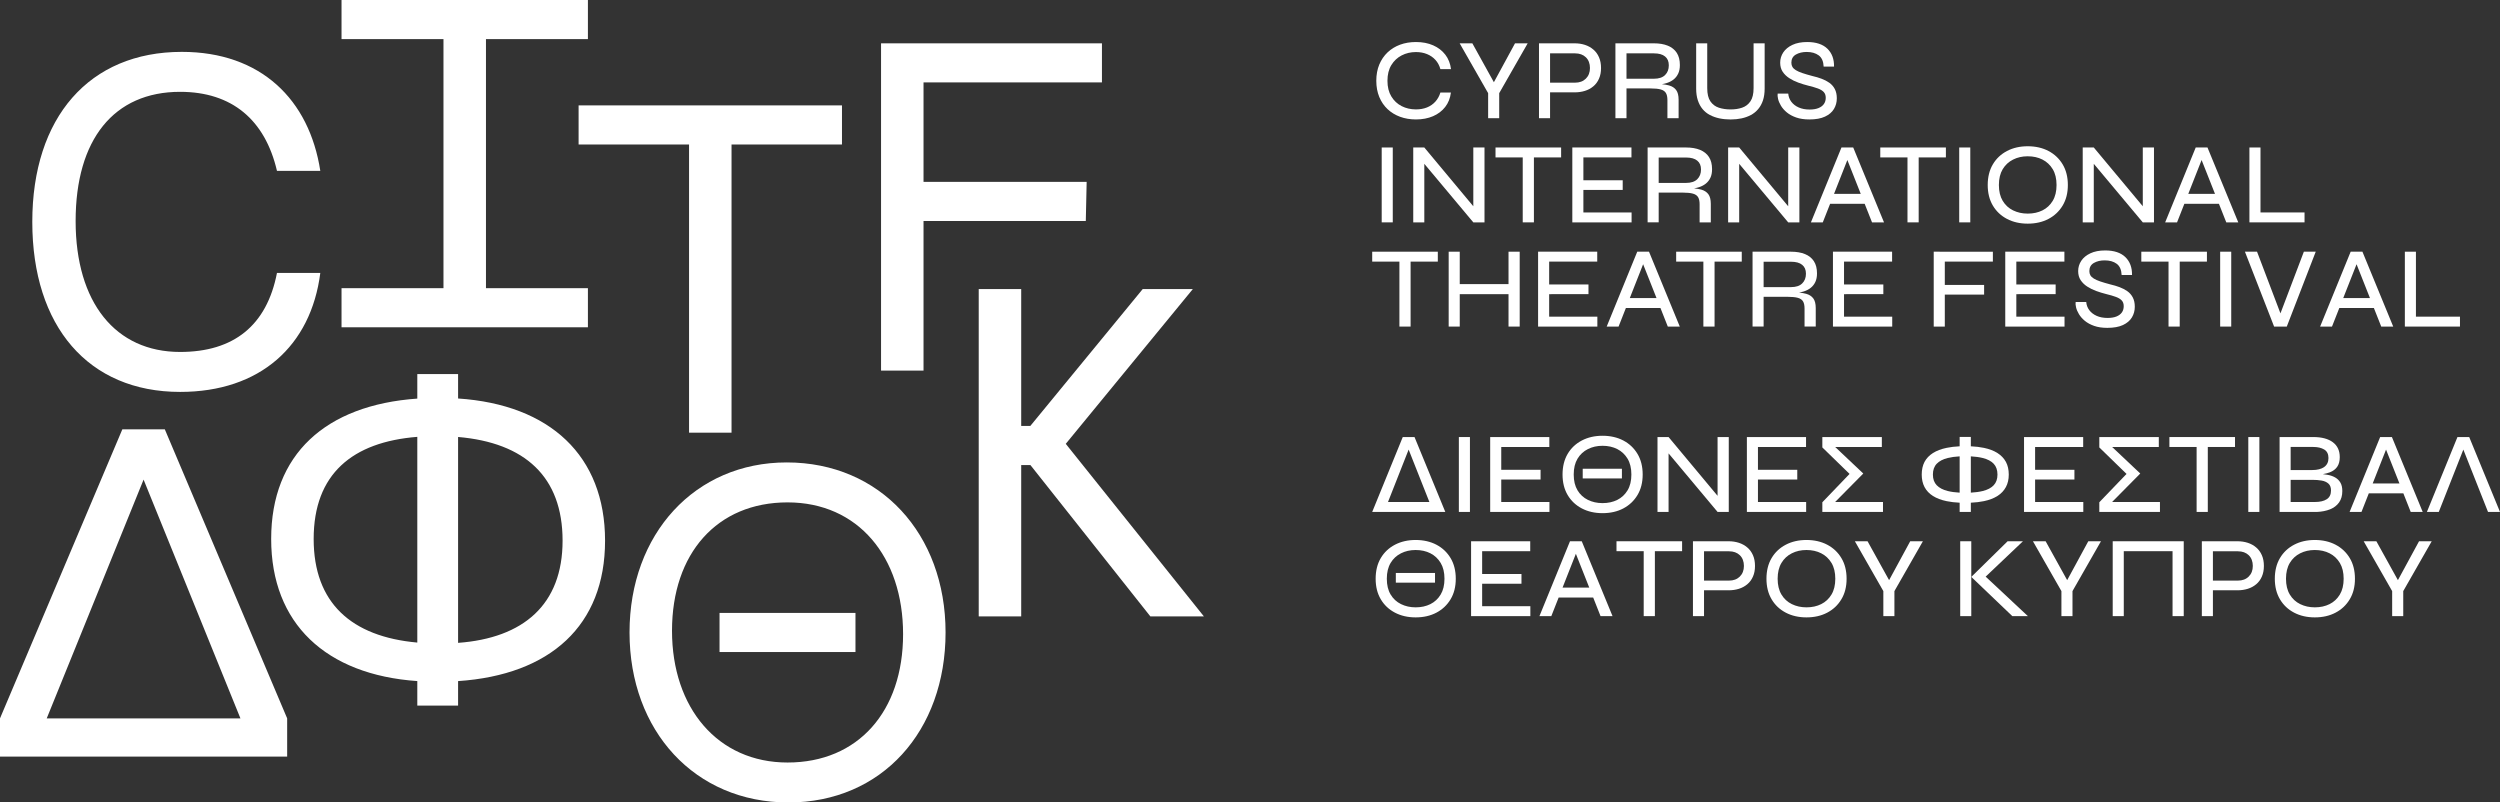 <?xml version="1.0" encoding="UTF-8"?> <svg xmlns="http://www.w3.org/2000/svg" viewBox="0 0 243 78" fill="none"><rect x="0" y="0" width="243" height="78" fill="#333333" stroke="none"/><path d="M17.508 38.094C25.271 38.094 30.226 33.632 31.134 26.526H26.922C25.931 31.648 22.711 34.21 17.508 34.21C11.232 34.21 7.351 29.418 7.351 21.485C7.351 13.553 11.067 8.926 17.508 8.926C22.546 8.926 25.766 11.652 26.922 16.61H31.134C30.06 9.669 25.353 5.042 17.673 5.042C8.672 5.042 3.139 11.404 3.139 21.568C3.139 31.731 8.59 38.094 17.508 38.094Z" fill="white"></path><path d="M57.145 31.812V28.011H47.236V3.801H57.145V0H33.197V3.801H43.106V28.011H33.197V31.812H57.145Z" fill="white"></path><path d="M56.24 14.045H66.976V42.056H71.105V14.045H81.84V10.244H56.24V14.045Z" fill="white"></path><path d="M89.767 21.481H105.54L105.623 17.68H89.767V8.012H107.109V4.211H85.638V36.023H89.767V21.481Z" fill="white"></path><path d="M76.467 44.948C67.548 44.948 61.19 51.889 61.19 61.474C61.19 71.059 67.548 78 76.632 78C85.716 78 91.909 71.059 91.909 61.474C91.909 51.889 85.55 44.948 76.467 44.948ZM76.549 74.117C69.778 74.117 65.319 68.828 65.319 61.309C65.319 53.79 69.695 48.832 76.549 48.832C83.403 48.832 87.78 54.12 87.78 61.639C87.78 69.159 83.403 74.117 76.549 74.117Z" fill="white"></path><path d="M83.152 59.576H69.939V63.377H83.152V59.576Z" fill="white"></path><path d="M111.813 59.911H117.016L103.592 43.141L115.942 28.099H111.07L100.147 41.402H99.261V28.099H95.132V59.911H99.261V45.203H100.156L111.813 59.911Z" fill="white"></path><path d="M44.526 38.733V36.357H40.562V38.743C31.648 39.371 26.358 44.162 26.358 52.387C26.358 60.612 31.674 65.582 40.562 66.201V68.582H44.526V66.203C53.491 65.598 58.812 60.802 58.812 52.553C58.812 44.303 53.464 39.328 44.526 38.733ZM30.488 52.387C30.488 46.059 34.263 42.96 40.562 42.462V62.458C34.13 61.881 30.488 58.585 30.488 52.387ZM44.526 62.486V42.474C51.009 43.03 54.683 46.328 54.683 52.553C54.683 58.777 50.875 62.019 44.526 62.486Z" fill="white"></path><path d="M11.891 41.732L0 69.826V73.544H27.912V69.826L16.02 41.732H11.891ZM4.542 69.826L13.956 46.618L23.37 69.826H4.542Z" fill="white"></path><path d="M141.028 8.998C140.96 9.544 140.775 10.011 140.472 10.399C140.169 10.788 139.775 11.087 139.29 11.296C138.804 11.505 138.251 11.61 137.631 11.61C137.07 11.61 136.556 11.524 136.09 11.352C135.623 11.181 135.218 10.934 134.875 10.612C134.531 10.291 134.262 9.897 134.067 9.429C133.874 8.962 133.776 8.437 133.776 7.853C133.776 7.27 133.873 6.736 134.067 6.272C134.262 5.808 134.531 5.414 134.875 5.088C135.218 4.763 135.624 4.515 136.09 4.343C136.556 4.171 137.071 4.085 137.631 4.085C138.258 4.085 138.815 4.192 139.301 4.405C139.786 4.618 140.18 4.921 140.483 5.313C140.786 5.706 140.97 6.175 141.038 6.72H140.007C139.909 6.369 139.749 6.07 139.524 5.823C139.301 5.576 139.027 5.388 138.706 5.257C138.385 5.126 138.026 5.06 137.63 5.06C137.122 5.06 136.659 5.169 136.24 5.386C135.821 5.602 135.487 5.917 135.237 6.328C134.987 6.739 134.861 7.247 134.861 7.853C134.861 8.459 134.986 8.958 135.237 9.373C135.487 9.788 135.821 10.101 136.24 10.315C136.659 10.528 137.121 10.634 137.63 10.634C138.026 10.634 138.382 10.571 138.7 10.444C139.018 10.316 139.288 10.13 139.513 9.883C139.737 9.635 139.901 9.341 140.006 8.997H141.026L141.028 8.998Z" fill="white"></path><path d="M157.65 45.562H153.84V46.504H157.65V45.562Z" fill="white"></path><path fill-rule="evenodd" clip-rule="evenodd" d="M153.756 49.42C154.342 49.726 155.013 49.879 155.768 49.879C156.53 49.879 157.202 49.726 157.785 49.42C158.367 49.113 158.827 48.68 159.163 48.119C159.499 47.558 159.668 46.901 159.668 46.123C159.668 45.345 159.499 44.677 159.163 44.116C158.827 43.556 158.368 43.122 157.785 42.815C157.202 42.51 156.522 42.356 155.768 42.356C155.013 42.356 154.342 42.509 153.756 42.815C153.169 43.122 152.709 43.555 152.377 44.116C152.045 44.676 151.879 45.353 151.879 46.123C151.879 46.893 152.045 47.558 152.377 48.119C152.709 48.679 153.169 49.113 153.756 49.42ZM157.202 48.589C156.783 48.798 156.305 48.903 155.768 48.903C155.244 48.903 154.77 48.798 154.344 48.589C153.918 48.38 153.583 48.071 153.335 47.659C153.089 47.248 152.965 46.735 152.965 46.123C152.965 45.511 153.089 44.998 153.335 44.587C153.582 44.176 153.918 43.864 154.344 43.651C154.77 43.438 155.23 43.331 155.768 43.331C156.305 43.331 156.783 43.438 157.202 43.651C157.62 43.864 157.952 44.176 158.2 44.587C158.446 44.998 158.57 45.51 158.57 46.123C158.57 46.736 158.446 47.248 158.2 47.659C157.952 48.069 157.62 48.38 157.202 48.589Z" fill="white"></path><path fill-rule="evenodd" clip-rule="evenodd" d="M136.348 42.481L133.378 49.76H140.483L137.491 42.481H136.348ZM138.937 48.795L136.92 43.7L134.913 48.795H138.937Z" fill="white"></path><path d="M142.877 42.481H141.801V49.76H142.877V42.481Z" fill="white"></path><path d="M145.922 46.609V48.795H150.607V49.76H144.846V42.481H150.595V43.446H145.922V45.666H149.744V46.608L145.922 46.609Z" fill="white"></path><path d="M166.948 42.481V48.194L162.185 42.481H161.109V49.76H162.185V44.068L166.948 49.76H168.036V42.481H166.948Z" fill="white"></path><path d="M170.873 48.795V46.609L174.695 46.608V45.666H170.873V43.446H175.547V42.481H169.797V49.76H175.558V48.795H170.873Z" fill="white"></path><path d="M177.132 42.481H182.915V43.446H178.379L181.111 46.026L178.372 48.796H183.027V49.761H177.132V48.819L179.777 46.065L177.132 43.491V42.481Z" fill="white"></path><path fill-rule="evenodd" clip-rule="evenodd" d="M191.565 48.863V49.761H190.478V48.863C190.014 48.842 189.592 48.791 189.211 48.712C188.689 48.604 188.245 48.435 187.883 48.208C187.521 47.979 187.249 47.692 187.065 47.344C186.882 46.996 186.791 46.591 186.791 46.127C186.791 45.663 186.882 45.237 187.065 44.893C187.249 44.55 187.521 44.264 187.883 44.035C188.246 43.807 188.689 43.64 189.211 43.531C189.592 43.452 190.014 43.401 190.478 43.38V42.471H191.565V43.38C192.028 43.402 192.453 43.452 192.832 43.531C193.354 43.639 193.795 43.807 194.154 44.035C194.512 44.264 194.786 44.55 194.972 44.893C195.159 45.237 195.252 45.648 195.252 46.127C195.252 46.605 195.159 46.996 194.972 47.344C194.786 47.692 194.513 47.979 194.154 48.208C193.795 48.435 193.354 48.604 192.832 48.712C192.453 48.791 192.03 48.841 191.565 48.863ZM190.478 44.358C190.038 44.381 189.654 44.435 189.318 44.518C188.851 44.634 188.494 44.821 188.248 45.079C188.001 45.337 187.878 45.687 187.878 46.127C187.878 46.569 188.001 46.907 188.248 47.164C188.494 47.422 188.851 47.609 189.318 47.726C189.653 47.809 190.04 47.862 190.478 47.886V44.358ZM191.565 44.358V47.885C192.004 47.861 192.391 47.809 192.725 47.726C193.192 47.61 193.547 47.423 193.79 47.164C194.032 46.907 194.154 46.56 194.154 46.127C194.154 45.695 194.032 45.337 193.79 45.079C193.547 44.821 193.192 44.635 192.725 44.518C192.391 44.435 192.004 44.382 191.565 44.358Z" fill="white"></path><path d="M197.812 46.609V48.795H202.497V49.76H196.736V42.481H202.485V43.446H197.812V45.666H201.634V46.608L197.812 46.609Z" fill="white"></path><path d="M209.836 42.481H204.053V43.491L206.699 46.065L204.053 48.819V49.761H209.948V48.796H205.293L208.033 46.026L205.3 43.446H209.836V42.481Z" fill="white"></path><path d="M210.866 42.481H217.243V43.446H214.598V49.76H213.511V43.446H210.866V42.481Z" fill="white"></path><path d="M219.611 42.481H218.535V49.76H219.611V42.481Z" fill="white"></path><path fill-rule="evenodd" clip-rule="evenodd" d="M221.576 49.76V42.481H224.848C225.67 42.481 226.305 42.65 226.753 42.986C227.202 43.323 227.425 43.805 227.425 44.433C227.425 44.822 227.341 45.136 227.174 45.375C227.005 45.615 226.768 45.792 226.462 45.908C226.257 45.986 226.03 46.045 225.78 46.087C225.951 46.105 226.117 46.13 226.277 46.16C226.549 46.212 226.789 46.299 226.994 46.418C227.2 46.538 227.364 46.702 227.488 46.911C227.611 47.12 227.673 47.394 227.673 47.73C227.673 48.172 227.567 48.539 227.359 48.835C227.15 49.131 226.86 49.353 226.49 49.503C226.12 49.652 225.692 49.738 225.207 49.761L221.576 49.76ZM222.652 45.688H224.758C225.251 45.688 225.636 45.589 225.913 45.391C226.189 45.193 226.327 44.904 226.327 44.522C226.327 44.14 226.189 43.856 225.913 43.692C225.636 43.528 225.285 43.445 224.859 43.445H222.651V45.688L222.652 45.688ZM222.652 48.794H225.005C225.498 48.794 225.883 48.705 226.16 48.525C226.436 48.346 226.574 48.062 226.574 47.673C226.574 47.374 226.488 47.15 226.316 47.001C226.145 46.851 225.923 46.754 225.649 46.709C225.377 46.664 225.094 46.642 224.803 46.642H222.651V48.795L222.652 48.794Z" fill="white"></path><path fill-rule="evenodd" clip-rule="evenodd" d="M231.351 42.481L228.381 49.76H229.536L230.247 47.954H233.607L234.321 49.76H235.487L232.494 42.481H231.351ZM233.225 46.99L231.923 43.7L230.627 46.99H233.225Z" fill="white"></path><path d="M235.895 49.76L238.864 42.481H240.007L243 49.76H241.835L239.437 43.7L237.049 49.76H235.895Z" fill="white"></path><path d="M139.484 55.692H135.674V56.634H139.484V55.692Z" fill="white"></path><path fill-rule="evenodd" clip-rule="evenodd" d="M135.589 59.55C136.176 59.857 136.846 60.01 137.601 60.01C138.363 60.01 139.036 59.857 139.619 59.55C140.201 59.244 140.661 58.811 140.997 58.249C141.333 57.688 141.501 57.031 141.501 56.253C141.501 55.476 141.333 54.807 140.997 54.246C140.661 53.686 140.202 53.252 139.619 52.946C139.036 52.64 138.356 52.486 137.601 52.486C136.846 52.486 136.176 52.639 135.589 52.946C135.003 53.252 134.543 53.685 134.211 54.246C133.878 54.806 133.713 55.483 133.713 56.253C133.713 57.023 133.878 57.688 134.211 58.249C134.543 58.81 135.003 59.244 135.589 59.55ZM139.036 58.72C138.617 58.929 138.139 59.034 137.601 59.034C137.077 59.034 136.603 58.929 136.178 58.72C135.752 58.511 135.416 58.201 135.169 57.789C134.922 57.379 134.799 56.865 134.799 56.253C134.799 55.641 134.922 55.129 135.169 54.717C135.415 54.306 135.751 53.994 136.178 53.781C136.603 53.568 137.064 53.461 137.601 53.461C138.139 53.461 138.617 53.568 139.036 53.781C139.454 53.994 139.786 54.306 140.033 54.717C140.28 55.128 140.403 55.64 140.403 56.253C140.403 56.867 140.28 57.379 140.033 57.789C139.786 58.2 139.454 58.511 139.036 58.72Z" fill="white"></path><path d="M144.065 56.738V58.924H148.75V59.888H142.989V52.61H148.738V53.575H144.065V55.795H147.887V56.737L144.065 56.738Z" fill="white"></path><path fill-rule="evenodd" clip-rule="evenodd" d="M152.603 52.61L149.633 59.888H150.788L151.499 58.083H154.859L155.573 59.888H156.738L153.746 52.61H152.603ZM154.477 57.118L153.175 53.828L151.879 57.118H154.477Z" fill="white"></path><path d="M157.123 52.61H163.5V53.575H160.854V59.888H159.768V53.575H157.123V52.61Z" fill="white"></path><path fill-rule="evenodd" clip-rule="evenodd" d="M165.631 57.377V59.888H164.555V52.61H168.018C168.377 52.61 168.712 52.661 169.022 52.761C169.332 52.862 169.605 53.014 169.84 53.216C170.076 53.417 170.259 53.668 170.389 53.967C170.52 54.266 170.586 54.614 170.586 55.01C170.586 55.406 170.521 55.743 170.389 56.042C170.259 56.341 170.076 56.59 169.84 56.788C169.605 56.986 169.333 57.134 169.022 57.231C168.712 57.328 168.378 57.377 168.018 57.377H165.631ZM165.631 56.434H168.063C168.497 56.434 168.846 56.304 169.111 56.042C169.376 55.78 169.509 55.436 169.509 55.01C169.509 54.584 169.376 54.221 169.111 53.967C168.846 53.712 168.497 53.586 168.063 53.586H165.631V56.434Z" fill="white"></path><path fill-rule="evenodd" clip-rule="evenodd" d="M175.589 60.01C174.834 60.01 174.163 59.857 173.577 59.55C172.991 59.244 172.531 58.81 172.199 58.249C171.866 57.688 171.7 57.023 171.7 56.253C171.7 55.483 171.866 54.806 172.199 54.246C172.531 53.685 172.991 53.252 173.577 52.946C174.163 52.639 174.834 52.486 175.589 52.486C176.344 52.486 177.023 52.64 177.606 52.946C178.189 53.252 178.649 53.686 178.984 54.246C179.321 54.807 179.489 55.476 179.489 56.253C179.489 57.031 179.321 57.688 178.984 58.249C178.649 58.811 178.189 59.244 177.606 59.55C177.023 59.857 176.351 60.01 175.589 60.01ZM175.589 59.034C176.126 59.034 176.605 58.929 177.023 58.72C177.442 58.511 177.774 58.2 178.021 57.789C178.268 57.379 178.391 56.867 178.391 56.253C178.391 55.64 178.268 55.128 178.021 54.717C177.774 54.306 177.442 53.994 177.023 53.781C176.605 53.568 176.126 53.461 175.589 53.461C175.051 53.461 174.591 53.568 174.165 53.781C173.739 53.994 173.403 54.306 173.157 54.717C172.91 55.129 172.787 55.641 172.787 56.253C172.787 56.865 172.91 57.379 173.157 57.789C173.404 58.201 173.74 58.511 174.165 58.72C174.591 58.929 175.065 59.034 175.589 59.034Z" fill="white"></path><path d="M184.137 57.455L186.905 52.61H185.673L183.62 56.391L181.526 52.61H180.293L183.061 57.455V59.888H184.137V57.455Z" fill="white"></path><path d="M190.533 52.61H191.609V59.888H190.533V52.61Z" fill="white"></path><path d="M197.112 59.888L193.006 56.05L196.631 52.61H195.14L191.61 56.076L195.599 59.888H197.112Z" fill="white"></path><path d="M201.446 57.455L204.214 52.61H202.982L200.929 56.391L198.835 52.61H197.602L200.37 57.455V59.888H201.446V57.455Z" fill="white"></path><path d="M205.355 52.61H212.259V59.888H211.172V53.575H206.431V59.888H205.355V52.61Z" fill="white"></path><path fill-rule="evenodd" clip-rule="evenodd" d="M215.095 57.377V59.888H214.019V52.61H217.482C217.841 52.61 218.175 52.661 218.486 52.761C218.796 52.862 219.069 53.014 219.304 53.216C219.54 53.417 219.723 53.668 219.853 53.967C219.984 54.266 220.05 54.614 220.05 55.01C220.05 55.406 219.984 55.743 219.853 56.042C219.723 56.341 219.54 56.59 219.304 56.788C219.069 56.986 218.796 57.134 218.486 57.231C218.176 57.328 217.842 57.377 217.482 57.377H215.095ZM215.095 56.434H217.527C217.96 56.434 218.31 56.304 218.575 56.042C218.84 55.78 218.973 55.436 218.973 55.01C218.973 54.584 218.84 54.221 218.575 53.967C218.31 53.712 217.96 53.586 217.527 53.586H215.095V56.434Z" fill="white"></path><path fill-rule="evenodd" clip-rule="evenodd" d="M225.001 60.01C224.246 60.01 223.576 59.857 222.989 59.55C222.403 59.244 221.943 58.81 221.611 58.249C221.278 57.688 221.112 57.023 221.112 56.253C221.112 55.483 221.278 54.806 221.611 54.246C221.943 53.685 222.403 53.252 222.989 52.946C223.576 52.639 224.246 52.486 225.001 52.486C225.756 52.486 226.435 52.64 227.018 52.946C227.601 53.252 228.06 53.686 228.397 54.246C228.733 54.807 228.901 55.476 228.901 56.253C228.901 57.031 228.733 57.688 228.397 58.249C228.06 58.811 227.601 59.244 227.018 59.55C226.435 59.857 225.763 60.01 225.001 60.01ZM225.001 59.034C225.538 59.034 226.017 58.929 226.435 58.72C226.854 58.511 227.186 58.2 227.433 57.789C227.68 57.379 227.803 56.867 227.803 56.253C227.803 55.64 227.68 55.128 227.433 54.717C227.186 54.306 226.854 53.994 226.435 53.781C226.017 53.568 225.538 53.461 225.001 53.461C224.464 53.461 224.004 53.568 223.577 53.781C223.151 53.994 222.815 54.306 222.569 54.717C222.322 55.129 222.199 55.641 222.199 56.253C222.199 56.865 222.322 57.379 222.569 57.789C222.816 58.201 223.152 58.511 223.577 58.72C224.004 58.929 224.477 59.034 225.001 59.034Z" fill="white"></path><path d="M233.595 57.455L236.363 52.61H235.131L233.077 56.391L230.983 52.61H229.75L232.518 57.455V59.888H233.595V57.455Z" fill="white"></path><path d="M145.723 9.056L148.491 4.211H147.259L145.205 7.992L143.112 4.211H141.879L144.647 9.056V11.489H145.723V9.056Z" fill="white"></path><path fill-rule="evenodd" clip-rule="evenodd" d="M150.666 11.489V8.977H153.054C153.413 8.977 153.747 8.929 154.057 8.832C154.367 8.735 154.64 8.587 154.875 8.389C155.111 8.191 155.294 7.942 155.424 7.643C155.556 7.344 155.621 7.006 155.621 6.611C155.621 6.215 155.555 5.867 155.424 5.568C155.294 5.269 155.111 5.018 154.875 4.817C154.64 4.614 154.367 4.463 154.057 4.362C153.746 4.261 153.412 4.211 153.054 4.211H149.59V11.489H150.666ZM153.098 8.035H150.666V5.187H153.098C153.532 5.187 153.881 5.313 154.146 5.568C154.411 5.822 154.544 6.184 154.544 6.611C154.544 7.037 154.411 7.381 154.146 7.643C153.881 7.905 153.532 8.035 153.098 8.035Z" fill="white"></path><path fill-rule="evenodd" clip-rule="evenodd" d="M157.019 4.211V11.487H158.095V8.595H160.415C160.848 8.595 161.184 8.628 161.423 8.695C161.663 8.763 161.83 8.879 161.928 9.043C162.024 9.208 162.073 9.436 162.073 9.727V11.488H163.161V9.694C163.161 9.275 163.08 8.96 162.919 8.747C162.758 8.533 162.529 8.386 162.23 8.304C162.031 8.249 161.8 8.209 161.537 8.184C161.704 8.157 161.864 8.118 162.017 8.068C162.271 7.986 162.492 7.87 162.679 7.72C162.865 7.571 163.013 7.382 163.121 7.154C163.229 6.926 163.284 6.648 163.284 6.319C163.284 5.841 163.183 5.446 162.982 5.136C162.78 4.826 162.49 4.595 162.113 4.441C161.736 4.288 161.285 4.211 160.762 4.211H157.019ZM160.762 7.653H158.095V5.187H160.762C161.241 5.187 161.601 5.288 161.845 5.489C162.087 5.691 162.208 5.965 162.208 6.353C162.208 6.741 162.087 7.056 161.845 7.295C161.601 7.534 161.241 7.653 160.762 7.653Z" fill="white"></path><path d="M170.448 8.562V4.211H171.524V8.607C171.524 9.041 171.47 9.422 171.362 9.751C171.254 10.079 171.098 10.364 170.897 10.602C170.695 10.842 170.458 11.035 170.185 11.18C169.912 11.325 169.609 11.435 169.278 11.506C168.945 11.577 168.592 11.612 168.219 11.612C167.845 11.612 167.468 11.577 167.131 11.506C166.795 11.435 166.487 11.326 166.206 11.18C165.927 11.035 165.687 10.842 165.489 10.602C165.291 10.364 165.138 10.079 165.03 9.751C164.922 9.422 164.867 9.041 164.867 8.607V4.211H165.943V8.562C165.943 9.123 166.045 9.553 166.251 9.852C166.457 10.151 166.731 10.357 167.074 10.469C167.418 10.581 167.799 10.637 168.217 10.637C168.635 10.637 168.99 10.581 169.327 10.469C169.663 10.356 169.934 10.151 170.139 9.852C170.345 9.553 170.448 9.123 170.448 8.562Z" fill="white"></path><path d="M172.828 9.614C172.78 9.405 172.766 9.234 172.789 9.099H173.818C173.84 9.391 173.94 9.654 174.115 9.89C174.291 10.125 174.53 10.311 174.833 10.445C175.136 10.58 175.489 10.647 175.893 10.647C176.244 10.647 176.535 10.598 176.767 10.501C176.998 10.405 177.173 10.272 177.288 10.103C177.404 9.935 177.462 9.735 177.462 9.503C177.462 9.272 177.398 9.087 177.271 8.948C177.144 8.81 176.953 8.694 176.7 8.6C176.445 8.507 176.131 8.415 175.758 8.325C175.429 8.243 175.106 8.144 174.788 8.027C174.47 7.912 174.179 7.768 173.914 7.595C173.649 7.423 173.436 7.216 173.275 6.973C173.114 6.73 173.034 6.437 173.034 6.093C173.034 5.727 173.135 5.392 173.337 5.089C173.538 4.787 173.835 4.544 174.228 4.36C174.62 4.177 175.096 4.085 175.656 4.085C176.523 4.085 177.179 4.303 177.624 4.736C178.068 5.169 178.282 5.749 178.268 6.474H177.259C177.237 5.966 177.076 5.602 176.777 5.381C176.478 5.16 176.089 5.05 175.612 5.05C175.201 5.05 174.85 5.135 174.558 5.302C174.267 5.471 174.121 5.734 174.121 6.093C174.121 6.25 174.155 6.386 174.222 6.502C174.289 6.618 174.401 6.724 174.558 6.822C174.715 6.919 174.927 7.013 175.191 7.102C175.457 7.192 175.787 7.289 176.183 7.394C176.482 7.461 176.771 7.547 177.052 7.652C177.332 7.756 177.585 7.887 177.809 8.044C178.032 8.201 178.21 8.403 178.341 8.65C178.471 8.897 178.538 9.199 178.538 9.558C178.538 9.94 178.444 10.285 178.258 10.595C178.071 10.905 177.781 11.152 177.389 11.335C176.997 11.519 176.49 11.61 175.87 11.61C175.377 11.61 174.95 11.547 174.587 11.419C174.225 11.292 173.922 11.128 173.679 10.926C173.437 10.725 173.246 10.507 173.108 10.276C172.969 10.044 172.876 9.824 172.828 9.614Z" fill="white"></path><path d="M134.301 14.336H135.377V21.614H134.301V14.336Z" fill="white"></path><path d="M143.206 20.049V14.336H144.293V21.614H143.206L138.443 15.923V21.614H137.367V14.336H138.443L143.206 20.049Z" fill="white"></path><path d="M145.364 14.336H151.741V15.301H149.096V21.614H148.009V15.301H145.364V14.336Z" fill="white"></path><path d="M153.905 20.65V18.464L157.727 18.463V17.521H153.905V15.301H158.578V14.336H152.829V21.614H158.59V20.65H153.905Z" fill="white"></path><path fill-rule="evenodd" clip-rule="evenodd" d="M160.148 21.613V14.336H163.892C164.415 14.336 164.864 14.413 165.242 14.566C165.619 14.72 165.909 14.951 166.111 15.261C166.312 15.572 166.413 15.966 166.413 16.444C166.413 16.773 166.358 17.052 166.25 17.28C166.142 17.508 165.994 17.696 165.808 17.846C165.621 17.995 165.4 18.111 165.146 18.194C164.993 18.243 164.833 18.282 164.667 18.31C164.929 18.335 165.16 18.374 165.359 18.429C165.658 18.512 165.887 18.659 166.049 18.872C166.209 19.085 166.29 19.401 166.29 19.82V21.614H165.202V19.853C165.202 19.561 165.154 19.333 165.057 19.169C164.959 19.004 164.792 18.888 164.552 18.821C164.313 18.754 163.977 18.72 163.544 18.72H161.224V21.613H160.148ZM161.224 17.779H163.892C164.37 17.779 164.731 17.659 164.974 17.42C165.216 17.181 165.338 16.866 165.338 16.478C165.338 16.09 165.216 15.816 164.974 15.615C164.731 15.413 164.37 15.312 163.892 15.312H161.224V17.779Z" fill="white"></path><path d="M173.813 20.049V14.336H174.9V21.614H173.813L169.049 15.923V21.614H167.974V14.336H169.049L173.813 20.049Z" fill="white"></path><path fill-rule="evenodd" clip-rule="evenodd" d="M176.021 21.614L178.99 14.336H180.133L183.126 21.614H181.961L181.246 19.809H177.887L177.175 21.614H176.021ZM178.267 18.845H180.865L179.563 15.554L178.267 18.845Z" fill="white"></path><path d="M189.14 14.336H182.763V15.301H185.408V21.614H186.495V15.301H189.14V14.336Z" fill="white"></path><path d="M190.436 14.336H191.512V21.614H190.436V14.336Z" fill="white"></path><path fill-rule="evenodd" clip-rule="evenodd" d="M195.083 21.28C195.669 21.586 196.34 21.739 197.095 21.739C197.857 21.739 198.529 21.586 199.112 21.28C199.694 20.973 200.154 20.54 200.49 19.979C200.826 19.418 200.995 18.76 200.995 17.983C200.995 17.205 200.826 16.537 200.49 15.976C200.154 15.415 199.695 14.982 199.112 14.675C198.529 14.369 197.849 14.216 197.095 14.216C196.34 14.216 195.669 14.369 195.083 14.675C194.496 14.982 194.036 15.415 193.704 15.976C193.372 16.536 193.206 17.213 193.206 17.983C193.206 18.753 193.372 19.418 193.704 19.979C194.036 20.539 194.496 20.973 195.083 21.28ZM198.529 20.449C198.11 20.658 197.632 20.763 197.095 20.763C196.571 20.763 196.097 20.658 195.671 20.449C195.245 20.24 194.909 19.93 194.662 19.519C194.416 19.108 194.292 18.595 194.292 17.983C194.292 17.37 194.416 16.858 194.662 16.447C194.909 16.036 195.245 15.724 195.671 15.511C196.097 15.297 196.557 15.191 197.095 15.191C197.632 15.191 198.11 15.297 198.529 15.511C198.947 15.724 199.28 16.036 199.526 16.447C199.773 16.857 199.896 17.37 199.896 17.983C199.896 18.596 199.773 19.108 199.526 19.519C199.28 19.93 198.947 20.24 198.529 20.449Z" fill="white"></path><path d="M208.279 14.336V20.049L203.516 14.336H202.44V21.614H203.516V15.923L208.279 21.614H209.367V14.336H208.279Z" fill="white"></path><path fill-rule="evenodd" clip-rule="evenodd" d="M213.424 14.336L210.454 21.614H211.609L212.32 19.809H215.68L216.394 21.614H217.56L214.567 14.336H213.424ZM215.298 18.845H212.7L213.996 15.554L215.298 18.845Z" fill="white"></path><path d="M219.72 14.336V20.65H224.001V21.614H218.644V14.336H219.72Z" fill="white"></path><path d="M139.755 24.465H133.378V25.429H136.023V31.743H137.11V25.429H139.755V24.465Z" fill="white"></path><path d="M140.811 24.465H141.887V27.616H146.628V24.465H147.714V31.743H146.628V28.593H141.887V31.743H140.811V24.465Z" fill="white"></path><path d="M150.578 30.779V28.593L154.4 28.591V27.649H150.578V25.429H155.251V24.465H149.502V31.743H155.263V30.779H150.578Z" fill="white"></path><path fill-rule="evenodd" clip-rule="evenodd" d="M156.17 31.743L159.14 24.465H160.283L163.275 31.743H162.11L161.396 29.938H158.036L157.325 31.743H156.17ZM158.416 28.973H161.014L159.712 25.683L158.416 28.973Z" fill="white"></path><path d="M169.299 24.465H162.923V25.429H165.568V31.743H166.655V25.429H169.299V24.465Z" fill="white"></path><path fill-rule="evenodd" clip-rule="evenodd" d="M170.348 31.741V24.465H174.092C174.614 24.465 175.065 24.542 175.442 24.695C175.819 24.848 176.109 25.08 176.31 25.39C176.512 25.701 176.613 26.095 176.613 26.573C176.613 26.902 176.558 27.18 176.45 27.408C176.342 27.637 176.194 27.825 176.007 27.974C175.821 28.124 175.601 28.239 175.346 28.322C175.193 28.372 175.033 28.411 174.867 28.439C175.129 28.463 175.36 28.503 175.559 28.558C175.858 28.64 176.088 28.788 176.249 29C176.409 29.214 176.49 29.529 176.49 29.948V31.742H175.402V29.982C175.402 29.69 175.353 29.462 175.257 29.297C175.16 29.133 174.992 29.017 174.752 28.949C174.513 28.883 174.177 28.849 173.744 28.849H171.424V31.741H170.348ZM171.424 27.907H174.092C174.57 27.907 174.931 27.788 175.173 27.549C175.416 27.31 175.538 26.995 175.538 26.607C175.538 26.218 175.416 25.945 175.173 25.743C174.931 25.542 174.57 25.441 174.092 25.441H171.424V27.907Z" fill="white"></path><path d="M179.239 30.779V28.593L183.061 28.591V27.649H179.239V25.429H183.912V24.465H178.163V31.743H183.924V30.779H179.239Z" fill="white"></path><path d="M193.708 24.466V25.43H189.035V27.695H192.856V28.637H189.035V31.743H187.958V24.465L193.708 24.466Z" fill="white"></path><path d="M195.987 30.779V28.593L199.809 28.591V27.649H195.987V25.429H200.66V24.465H194.911V31.743H200.672V30.779H195.987Z" fill="white"></path><path d="M201.753 29.357C201.73 29.491 201.744 29.663 201.792 29.872C201.84 30.081 201.933 30.302 202.072 30.533C202.21 30.765 202.401 30.982 202.643 31.183C202.886 31.385 203.189 31.549 203.551 31.677C203.913 31.804 204.341 31.868 204.834 31.868C205.454 31.868 205.961 31.776 206.353 31.593C206.745 31.409 207.035 31.162 207.222 30.852C207.408 30.542 207.502 30.197 207.502 29.815C207.502 29.456 207.435 29.154 207.305 28.907C207.174 28.66 206.996 28.459 206.773 28.302C206.549 28.145 206.296 28.014 206.016 27.909C205.735 27.805 205.446 27.718 205.147 27.651C204.751 27.546 204.421 27.45 204.155 27.36C203.891 27.27 203.679 27.177 203.522 27.079C203.365 26.982 203.253 26.875 203.186 26.759C203.119 26.644 203.085 26.508 203.085 26.351C203.085 25.991 203.231 25.729 203.522 25.56C203.814 25.392 204.165 25.308 204.576 25.308C205.053 25.308 205.442 25.418 205.741 25.638C206.04 25.859 206.201 26.223 206.223 26.732H207.232C207.246 26.006 207.032 25.427 206.588 24.993C206.142 24.56 205.487 24.343 204.62 24.343C204.06 24.343 203.584 24.434 203.192 24.618C202.799 24.801 202.502 25.044 202.301 25.347C202.099 25.65 201.998 25.985 201.998 26.351C201.998 26.694 202.078 26.988 202.239 27.23C202.4 27.474 202.613 27.681 202.878 27.853C203.143 28.026 203.435 28.169 203.752 28.285C204.07 28.401 204.393 28.5 204.722 28.582C205.095 28.672 205.409 28.764 205.663 28.858C205.917 28.952 206.108 29.067 206.235 29.206C206.362 29.344 206.425 29.529 206.425 29.761C206.425 29.992 206.368 30.192 206.252 30.36C206.137 30.529 205.962 30.662 205.731 30.759C205.499 30.855 205.208 30.904 204.857 30.904C204.453 30.904 204.1 30.837 203.797 30.703C203.494 30.568 203.255 30.383 203.079 30.148C202.904 29.912 202.804 29.648 202.782 29.357H201.753Z" fill="white"></path><path d="M214.513 24.465H208.136V25.429H210.781V31.743H211.868V25.429H214.513V24.465Z" fill="white"></path><path d="M215.8 24.465H216.876V31.743H215.8V24.465Z" fill="white"></path><path d="M218.207 24.465L221.043 31.743H222.276L225.089 24.465H223.935L221.66 30.459L219.384 24.465H218.207Z" fill="white"></path><path fill-rule="evenodd" clip-rule="evenodd" d="M225.516 31.743L228.485 24.465H229.628L232.621 31.743H231.456L230.741 29.938H227.381L226.67 31.743H225.516ZM229.058 25.683L230.36 28.973H227.762L229.058 25.683Z" fill="white"></path><path d="M234.828 30.779V24.465H233.752V31.743H239.109V30.779H234.828Z" fill="white"></path></svg> 